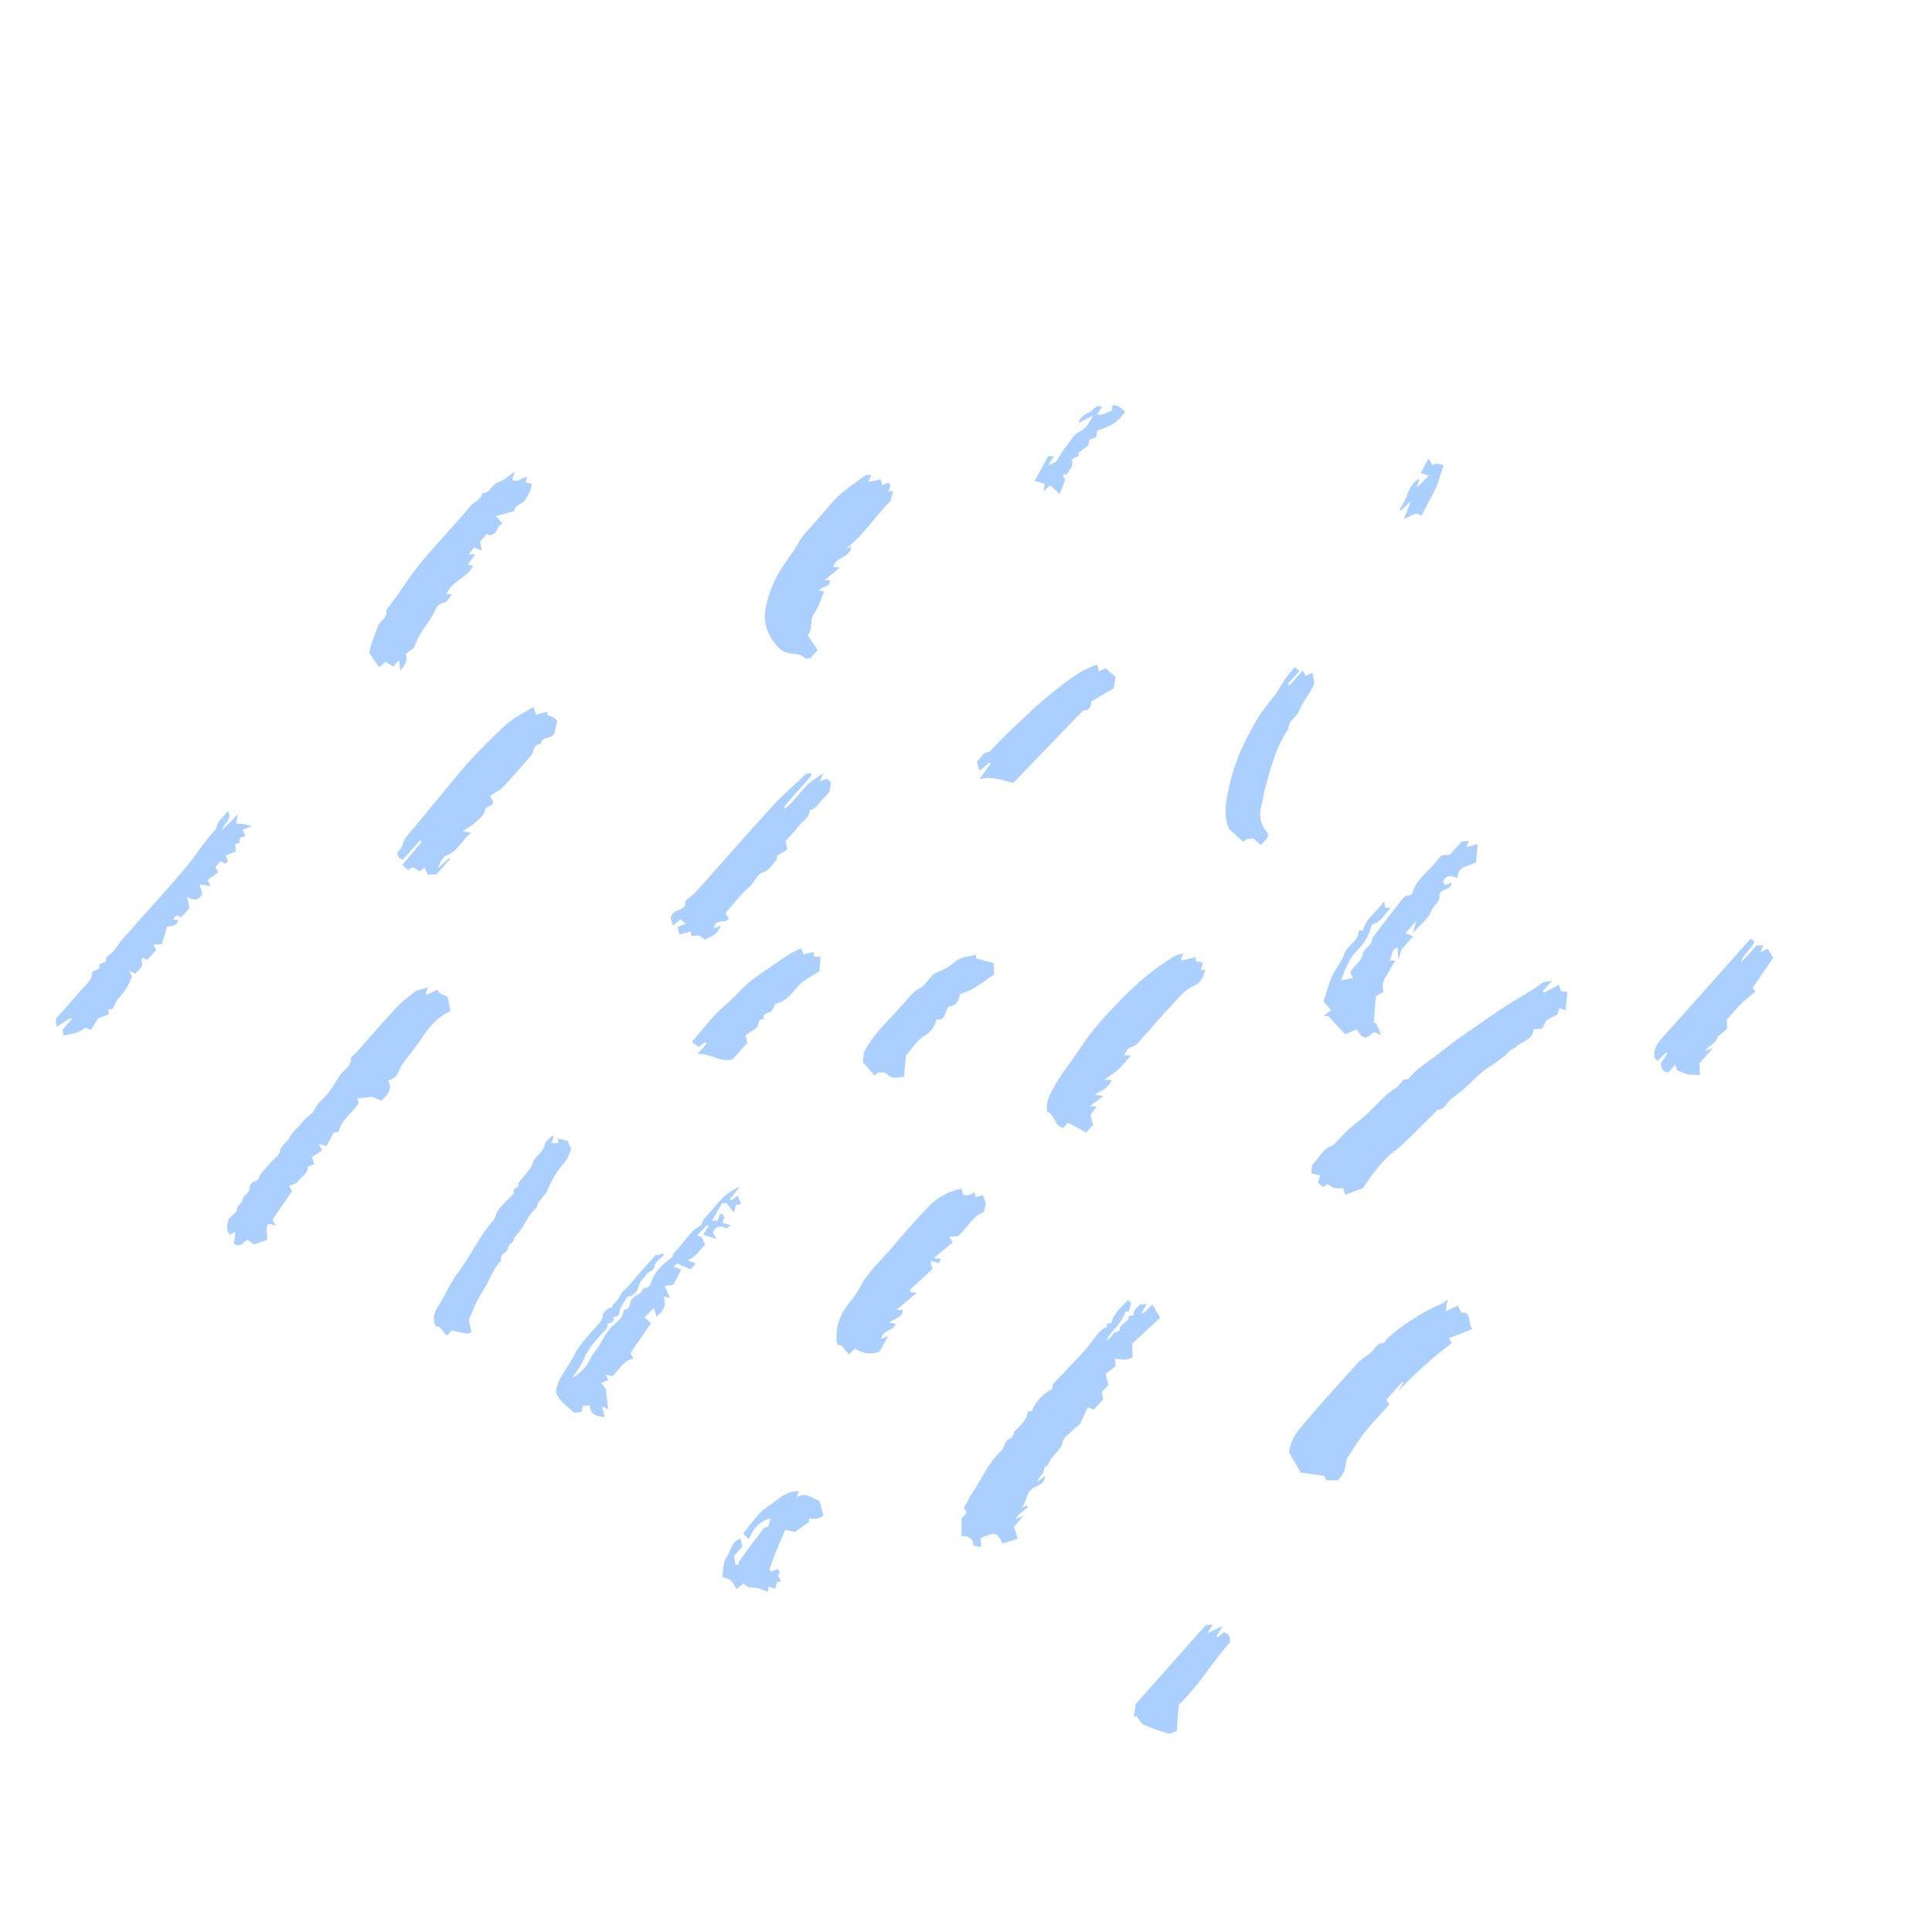 <svg width="206" height="206" viewBox="0 0 206 206" fill="none" xmlns="http://www.w3.org/2000/svg">
<g opacity="0.6">
<path d="M145.314 126.695C144.873 126.863 144.175 127.126 143.433 127.403C143.359 127.149 143.312 126.981 143.228 126.694C142.961 126.693 142.647 126.745 142.359 126.679C142.075 126.608 141.826 126.418 141.564 126.279C141.386 126.382 141.217 126.475 141.059 126.564C140.865 126.392 140.707 126.251 140.539 126.102C140.609 125.873 140.675 125.64 140.758 125.351C140.444 125.27 140.16 125.19 139.825 125.098C139.88 124.752 139.82 124.305 140.008 124.111C140.653 123.438 141.052 122.501 142.012 122.156C142.151 122.106 142.269 121.991 142.371 121.885C143.117 121.09 143.833 120.3 144.733 119.642C145.856 118.82 146.767 117.715 147.795 116.761C148.159 116.423 148.603 116.171 149.002 115.864C149.356 115.588 149.493 115.009 150.106 115.073C150.169 115.081 150.257 114.938 150.323 114.855C151.148 113.864 152.258 113.226 153.263 112.449C154.184 111.739 155.083 111.002 156.046 110.353C158.028 109.017 159.936 107.577 162.013 106.365C162.815 105.896 163.65 105.409 164.408 104.83C164.608 104.676 164.933 104.682 165.522 104.543C165.033 105.093 164.763 105.397 164.497 105.696C164.542 105.744 164.586 105.791 164.635 105.843C165.141 105.575 165.646 105.307 166.216 105.002C166.297 105.239 166.377 105.468 166.448 105.672C166.646 105.698 166.843 105.724 167.129 105.766C167.054 106.463 166.991 107.092 166.924 107.726C166.733 107.658 166.549 107.59 166.268 107.489C166.194 107.723 166.124 107.944 166.05 108.178C165.876 108.268 165.661 108.376 165.447 108.485C165.232 108.594 165.013 108.707 164.892 108.772C164.713 109.125 164.56 109.43 164.43 109.693C164.064 109.714 163.798 109.73 163.532 109.746C163.444 110.936 162.217 110.996 161.606 111.675C161.485 111.811 161.218 111.819 161.093 111.96C160.329 112.793 159.374 113.355 158.456 113.989C157.615 114.573 156.927 115.365 156.154 116.049C155.698 116.447 155.211 116.81 154.728 117.176C154.245 117.543 154.095 118.324 153.303 118.329C153.232 118.329 153.157 118.467 153.082 118.542C151.896 119.718 150.723 120.905 149.515 122.062C149.041 122.515 148.466 122.871 147.992 123.324C147.495 123.804 147.038 124.336 146.603 124.879C146.195 125.383 145.844 125.938 145.314 126.695Z" fill="#73B1FF"/>
<path d="M108.507 164.079C107.836 164.285 107.356 164.435 106.898 164.579C106.222 163.317 106.222 163.317 104.569 163.999C104.585 164.266 104.6 164.532 104.625 164.947C104.389 164.911 104.145 164.876 103.808 164.82C103.788 164.125 103.323 163.735 102.517 163.792C102.517 163.162 102.519 162.636 102.516 161.948C102.621 161.821 102.846 161.54 103.079 161.243C102.97 161.091 102.879 160.971 102.784 160.847C102.808 160.758 102.805 160.637 102.86 160.576C103.177 160.227 103.278 159.742 103.521 159.406C104.622 157.856 105.301 156.017 106.754 154.701C107.107 154.383 107.179 153.566 107.524 153.47C108.115 153.302 107.971 152.78 108.277 152.516C108.673 152.167 109.032 151.754 109.34 151.318C109.502 151.092 109.52 150.761 109.6 150.502C109.82 150.476 109.974 150.463 110.007 150.461C110.454 149.417 111.107 148.69 112.201 148.07C112.211 148.023 112.171 147.705 112.308 147.55C113.339 146.426 114.43 145.347 115.456 144.218C116.09 143.513 116.631 142.718 117.243 141.993C117.423 141.782 117.716 141.665 118.021 141.455C118.019 141.422 118.018 141.271 118.017 141.121C118.179 141.099 118.332 141.086 118.51 141.063C118.738 139.973 119.59 139.368 120.276 138.622C120.444 138.771 120.523 138.841 120.607 138.915C120.532 139.203 120.457 139.492 120.372 139.818C120.285 139.827 120.136 139.844 119.975 139.866C119.662 141.132 118.479 141.807 117.952 142.969C118.189 142.746 118.533 142.563 118.642 142.29C118.793 141.897 119.444 142.167 119.433 141.559C119.428 141.334 119.877 141.103 120.276 140.733C120.273 140.754 120.318 140.518 120.36 140.311C120.6 140.288 120.753 140.267 120.907 140.253C120.755 139.662 121.276 139.439 121.543 139.085C121.767 139.072 121.983 139.059 122.283 139.041C122.089 139.365 121.922 139.651 121.752 139.94C121.796 139.979 121.844 140.014 121.884 140.049C122.171 139.769 122.459 139.49 122.866 139.094C123.157 139.573 123.407 139.984 123.712 140.5C122.672 141.458 121.62 142.43 120.718 143.26C120.744 143.905 120.756 144.325 120.77 144.7C120.141 145.134 119.512 144.946 118.894 144.861C118.918 145.198 118.934 145.464 118.95 145.667C118.548 145.987 118.173 146.285 117.875 146.524C118.015 146.987 118.11 147.323 118.2 147.639C117.949 147.921 117.738 148.159 117.496 148.432C117.53 148.667 117.571 148.932 117.609 149.218C117.288 149.579 116.979 149.927 116.635 150.314C116.498 150.256 116.319 150.183 115.99 150.048C115.704 150.653 115.419 151.266 115.153 151.833C114.815 152.124 114.469 152.399 114.157 152.705C113.854 153.003 113.397 153.314 113.342 153.667C113.265 154.198 112.954 154.496 112.666 154.855C112.379 155.222 111.941 155.565 111.857 155.979C111.78 156.367 111.262 156.294 111.297 156.813C111.32 157.133 110.745 157.497 110.604 158.001C110.868 157.802 111.131 157.603 111.454 157.354C111.374 158.386 110.418 158.371 109.92 158.851C109.356 159.398 109.451 160.214 108.924 160.763C109.127 160.675 109.335 160.592 109.523 160.514C109.532 160.601 109.586 160.736 109.546 160.772C109.36 160.937 109.143 161.075 108.948 161.233C108.701 161.431 108.458 161.633 108.315 161.963C108.527 161.875 108.739 161.787 109.158 161.608C108.708 162.115 108.399 162.462 108.118 162.779C108.264 163.217 108.37 163.595 108.507 164.079Z" fill="#73B1FF"/>
<path d="M44.341 105.647C44.677 105.552 45.116 105.43 45.645 105.277C45.528 105.551 45.455 105.731 45.371 105.932C45.436 105.966 45.528 106.048 45.569 106.029C45.931 105.87 46.283 105.686 46.64 105.515C46.788 106.19 47.7 105.944 47.795 106.564C47.87 106.977 47.944 107.381 48.024 107.823C46.535 108.47 45.628 109.696 44.839 110.886C44.23 111.802 43.519 112.612 42.887 113.492C42.567 113.933 42.534 114.573 42.028 114.912C41.832 115.044 41.607 115.128 41.397 115.241C41.871 116.127 41.364 116.716 40.663 117.362C40.304 117.216 39.941 117.067 39.676 116.958C39.141 117.01 38.672 117.059 38.087 117.114C38.132 117.233 38.24 117.51 38.26 117.567C37.548 118.786 36.38 119.347 36.136 120.651C35.971 120.686 35.778 120.726 35.568 120.776C35.328 121.233 35.069 121.719 34.814 122.202C34.504 122.116 34.279 122.05 33.991 121.967C34.117 122.206 34.215 122.379 34.37 122.666C34.012 122.892 33.642 123.122 33.228 123.385C33.31 123.576 33.398 123.796 33.525 124.097C33.301 124.19 33.081 124.278 32.844 124.375C32.829 125.236 31.96 125.567 31.647 126.132C31.317 126.264 31.097 126.352 30.836 126.451C30.976 126.71 31.07 126.879 31.14 127.013C30.43 128.043 29.735 129.057 29.047 130.053C29.164 130.267 29.258 130.445 29.389 130.687C29.101 130.604 28.884 130.546 28.647 130.477C28.168 130.989 28.642 131.599 28.442 132.225C28.025 132.366 27.55 132.528 27.068 132.69C26.832 132.52 26.627 132.37 26.405 132.204C25.94 132.39 25.606 133.156 24.942 132.582C24.994 132.195 25.046 131.8 25.113 131.317C24.867 131.46 24.702 131.558 24.528 131.656C24.046 131.188 24.196 130.628 24.367 129.992C24.652 129.671 25.256 129.293 25.297 128.865C25.343 128.379 25.838 128.353 25.865 127.88C25.893 127.441 26.648 127.229 26.618 126.58C26.61 126.384 26.89 126.034 27.084 125.993C27.628 125.886 27.611 125.391 27.864 125.088C28.207 124.675 28.571 124.282 28.923 123.886C29.244 123.525 29.771 123.198 29.835 122.797C29.954 122.06 30.642 121.836 30.91 121.232C31.179 120.628 31.851 120.217 32.234 119.643C32.61 119.079 33.294 118.875 33.608 118.193C33.908 117.546 34.59 117.08 35.047 116.485C35.476 115.922 35.844 115.303 36.217 114.697C36.586 114.087 37.416 113.808 37.412 112.908C37.411 112.67 37.805 112.43 38.02 112.187C39.44 110.589 40.833 108.967 42.292 107.404C42.867 106.756 43.602 106.266 44.341 105.647Z" fill="#73B1FF"/>
<path d="M154.367 138.54C154.261 139.139 154.198 139.485 154.135 139.822C154.525 139.64 154.947 139.44 155.434 139.211C155.571 139.491 155.661 139.665 155.794 139.941C156.961 139.851 156.463 141.086 157 141.705C156.16 142.03 155.352 142.345 154.508 142.674C154.56 142.767 154.653 142.928 154.811 143.211C152.756 144.71 150.891 146.464 149.095 148.318C149.261 148.033 149.428 147.748 149.599 147.467C149.564 147.435 149.52 147.404 149.485 147.373C148.937 147.99 148.39 148.606 147.838 149.227C147.928 149.393 148.021 149.563 148.124 149.757C147.972 149.928 147.835 150.083 147.694 150.241C146.947 151.082 146.161 151.888 145.471 152.772C144.839 153.581 144.316 154.471 143.618 155.514C143.434 156.138 143.522 157.121 142.573 157.862C142.314 157.852 141.9 157.839 141.39 157.819C141.355 157.734 141.286 157.546 141.208 157.359C140.371 157.246 139.496 157.122 138.701 157.015C138.284 156.314 137.918 155.689 137.454 154.907C137.471 153.93 138.064 152.944 138.761 152.114C140.721 149.783 142.769 147.529 144.821 145.272C145.186 144.871 145.695 144.599 146.134 144.255C146.572 143.912 146.733 143.244 147.448 143.21C147.602 143.205 147.74 142.925 147.885 142.771C149.056 141.55 151.902 139.729 153.785 138.983C153.915 138.926 154.02 138.807 154.367 138.54Z" fill="#73B1FF"/>
<path d="M92.896 50.643C92.797 50.878 92.72 51.062 92.59 51.387C93.063 51.288 93.455 51.21 93.912 51.112C93.97 51.305 94.019 51.498 94.082 51.72C94.269 51.642 94.481 51.554 94.693 51.466C94.781 51.545 94.856 51.611 94.957 51.701C94.894 51.913 94.825 52.143 94.759 52.376C94.926 52.374 95.072 52.378 95.222 52.378C95.145 52.687 95.07 52.975 94.965 53.386C93.358 54.983 92.088 57.077 90.136 58.557C90.348 58.47 90.56 58.382 90.775 58.29C90.644 59.458 89.204 59.376 88.865 60.335C88.88 60.38 88.884 60.446 88.914 60.457C88.961 60.475 89.022 60.451 89.073 60.456C89.16 60.463 89.249 60.479 89.552 60.528C88.955 61.014 88.474 61.405 87.925 61.855C88.196 61.859 88.343 61.863 88.488 61.859C88.572 62.642 87.646 62.434 87.304 62.997C87.543 63.02 87.669 63.03 87.887 63.05C87.538 63.843 87.318 64.703 86.828 65.378C86.273 66.145 86.727 67.115 86.124 67.723C86.5 68.284 86.83 68.782 87.183 69.316C86.921 69.611 86.686 69.875 86.424 70.17C86.258 70.18 85.939 70.291 85.841 70.188C85.108 69.435 83.963 69.962 83.175 69.199C81.83 67.902 81.247 66.376 81.719 64.417C82.047 63.054 82.572 61.78 83.348 60.578C83.795 59.889 84.273 59.226 84.729 58.544C85.185 57.862 85.555 57.127 86.132 56.53C86.691 55.954 87.204 55.331 87.736 54.732C88.303 54.094 88.82 53.387 89.454 52.824C90.323 52.059 91.28 51.398 92.22 50.72C92.364 50.612 92.63 50.667 92.896 50.643Z" fill="#73B1FF"/>
<path d="M116.545 119.941C116.267 120.254 116.029 120.523 115.818 120.761C115.154 120.399 114.533 120.069 113.865 119.704C113.709 119.88 113.541 120.07 113.372 120.259C112.352 120.069 112.494 118.818 111.692 118.577C111.446 117.595 111.885 116.851 112.286 116.072C113.103 114.514 114.254 113.181 115.198 111.728C116.395 109.884 117.853 108.304 119.343 106.768C121.139 104.914 123.107 103.195 125.36 101.873C125.57 101.752 125.854 101.752 126.183 101.674C126.08 101.913 126.003 102.089 125.918 102.282C125.979 102.32 126.055 102.403 126.104 102.392C126.549 102.29 126.992 102.172 127.469 102.052C127.496 102.226 127.517 102.362 127.541 102.494C127.765 102.543 128.006 102.592 128.264 102.647C128.173 102.953 128.104 103.183 128.034 103.412C128.205 103.414 128.347 103.414 128.505 103.413C128.269 104.141 128.147 104.765 127.236 105.153C126.341 105.531 125.639 106.437 124.932 107.179C123.9 108.263 122.942 109.421 121.931 110.524C121.519 110.969 121.228 111.546 120.515 111.692C120.256 111.745 120.078 112.202 119.827 112.53C120.106 112.534 120.248 112.534 120.582 112.539C120.078 113.107 119.695 113.61 119.236 114.037C118.853 114.398 118.385 114.668 117.765 115.118C118.187 115.13 118.325 115.134 118.53 115.143C118.276 115.934 117.6 116.27 116.694 116.695C117.142 116.777 117.298 116.806 117.648 116.872C117.132 117.258 116.725 117.557 116.185 117.952C116.523 117.961 116.67 117.965 116.941 117.97C116.706 118.297 116.501 118.572 116.258 118.907C116.357 119.231 116.458 119.605 116.545 119.941Z" fill="#73B1FF"/>
<path d="M102.122 131.81C101.822 131.828 101.615 131.84 101.224 131.863C101.39 132.137 101.557 132.411 101.585 132.459C100.79 133.124 100.261 133.56 99.545 134.161C99.96 134.191 100.094 134.2 100.325 134.215C100.251 134.387 100.185 134.532 100.114 134.682C99.835 134.607 99.601 134.542 99.215 134.435C99.291 134.794 99.348 135.049 99.41 135.325C98.627 136.047 97.804 136.805 97.041 137.514C97.103 137.71 97.103 137.781 97.128 137.788C97.175 137.806 97.236 137.782 97.287 137.787C97.375 137.794 97.463 137.81 97.758 137.851C97.01 138.471 96.378 138.996 95.575 139.662C95.984 139.671 96.122 139.675 96.268 139.679C96.259 140.505 95.418 140.53 94.808 141.013C95.145 141.076 95.306 141.108 95.504 141.142C95.29 141.969 94.048 141.779 93.985 142.747C94.197 142.659 94.404 142.576 94.714 142.449C94.412 142.984 94.151 143.446 93.774 144.119C93.038 144.442 92.11 144.406 91.156 143.803C90.983 143.972 90.802 144.15 90.521 144.421C90.275 144.131 90.037 143.849 89.71 143.463C89.718 143.463 89.521 143.445 89.358 143.434C89.289 143.271 89.226 143.183 89.216 143.088C89.105 141.776 89.362 140.626 90.136 139.471C90.623 138.745 91.261 138.107 91.649 137.341C92.527 135.608 93.98 134.37 95.188 132.93C96.392 131.503 97.631 130.091 98.919 128.738C99.905 127.699 101.128 127.005 102.563 126.728C102.583 126.927 102.601 127.084 102.615 127.255C103.064 127.645 103.465 127.371 103.917 127.127C103.947 127.272 103.967 127.4 104.011 127.643C104.286 127.573 104.582 127.497 104.804 127.442C104.933 127.793 105.013 128.022 105.128 128.345C105.067 128.573 104.982 128.908 104.894 129.239C103.614 129.678 103.163 131.01 102.122 131.81Z" fill="#73B1FF"/>
<path d="M52.897 55.029C53.203 55.395 53.396 55.621 53.598 55.864C52.859 56.003 53.18 56.973 52.205 57.068C52.312 57.116 52.136 57.039 51.905 56.936C51.678 57.191 51.44 57.46 51.197 57.733C51.237 57.981 51.283 58.274 51.355 58.7C50.996 58.554 50.816 58.481 50.551 58.372C50.384 58.578 50.205 58.806 49.969 59.107C50.261 59.107 50.411 59.106 50.678 59.107C50.4 59.482 50.16 59.805 49.933 60.115C49.958 60.193 49.962 60.259 49.987 60.266C50.034 60.284 50.096 60.26 50.146 60.265C50.234 60.272 50.322 60.288 50.44 60.306C49.86 61.633 48.223 61.889 47.607 63.319C47.75 63.336 47.901 63.352 48.191 63.389C47.898 63.719 47.672 64.204 47.379 64.25C46.862 64.335 46.565 64.67 46.43 64.999C45.864 66.355 44.705 67.358 44.269 68.798C44.161 69.159 43.646 69.403 43.27 69.746C43.445 70.303 43.355 70.68 42.699 71.507C42.646 71.106 42.602 70.799 42.545 70.386C42.306 70.654 42.142 70.839 41.938 71.068C41.64 70.89 41.389 70.738 41.112 70.571C40.885 70.755 40.659 70.948 40.424 71.141C40.073 70.641 39.755 70.192 39.386 69.668C39.476 68.732 39.943 67.799 40.276 66.812C40.5 66.16 41.36 65.892 41.175 65.081C41.811 64.205 42.486 63.356 43.075 62.445C45.105 59.317 47.85 56.793 50.187 53.922C50.572 53.444 51.34 53.323 51.417 52.58C52.275 52.617 52.416 51.624 53.158 51.401C53.748 51.224 54.239 50.715 54.889 50.276C54.77 50.667 54.705 50.9 54.622 51.181C55.253 51.481 55.683 50.855 56.226 50.873C56.158 51.064 56.094 51.252 56.026 51.435C56.254 51.488 56.478 51.538 56.715 51.59C56.614 52.272 56.339 52.768 56.007 53.293C55.687 53.804 54.867 53.769 54.848 54.5C54.264 54.652 53.69 54.811 52.897 55.029Z" fill="#73B1FF"/>
<path d="M56.894 75.371C57.023 75.802 57.081 75.994 57.139 76.195C57.587 76.081 57.965 75.983 58.351 75.885C58.371 76.022 58.386 76.121 58.417 76.29C58.591 76.343 58.806 76.384 59.004 76.481C59.141 76.548 59.241 76.684 59.43 76.852C59.314 77.355 59.187 77.888 59.114 78.193C58.675 78.891 57.75 78.487 57.678 79.313C56.849 79.333 56.968 80.147 56.617 80.56C55.651 81.702 54.662 82.833 53.633 83.912C53.26 84.305 52.732 84.545 52.247 84.87C52.387 85.121 52.484 85.294 52.582 85.459C52.64 86.086 51.765 85.821 51.678 86.468C51.617 86.91 51.095 87.329 50.711 87.681C50.359 88.007 49.914 88.233 49.34 88.614C49.724 88.695 49.881 88.732 50.244 88.81C49.228 89.538 48.876 90.714 47.681 91.173C47.204 91.356 46.903 91.987 46.688 92.584C47.08 92.223 47.476 91.865 47.868 91.504C47.907 91.54 47.939 91.575 47.978 91.61C47.536 92.108 47.098 92.601 46.527 93.244C46.327 93.248 45.927 93.255 45.61 93.257C45.486 92.997 45.378 92.791 45.25 92.527C45.038 92.686 44.919 92.776 44.739 92.908C44.522 92.771 44.267 92.615 44.024 92.462C43.838 92.565 43.668 92.659 43.495 92.756C43.314 92.596 43.156 92.455 42.896 92.225C43.569 91.413 44.263 90.588 44.956 89.754C44.899 89.703 44.846 89.656 44.789 89.605C44.167 90.305 43.545 91.005 42.978 91.644C42.264 91.553 42.353 90.876 42.452 90.791C42.986 90.367 42.949 89.673 43.35 89.194C45.248 86.933 47.11 84.641 48.999 82.372C49.513 81.758 50.04 81.147 50.599 80.579C51.767 79.388 52.912 78.16 54.175 77.076C54.953 76.412 55.924 75.967 56.894 75.371Z" fill="#73B1FF"/>
<path d="M17.812 98.802C17.593 99.537 17.426 100.097 17.259 100.666C16.993 100.682 16.727 100.698 16.353 100.72C16.456 100.906 16.54 101.051 16.662 101.277C16.364 101.612 16.032 101.986 15.696 102.365C15.545 102.286 15.412 102.223 15.18 102.103C15.047 102.395 15.181 102.687 15.151 103.023C14.947 103.252 14.709 103.521 14.451 103.811C14.288 103.746 14.104 103.669 13.767 103.535C13.899 103.786 13.974 103.931 14.067 104.101C13.791 104.935 13.333 105.709 12.677 106.394C12.374 106.709 12.23 107.172 12.012 107.577C11.876 107.589 11.726 107.606 11.581 107.619C11.578 107.782 11.579 107.94 11.584 108.157C11.176 108.315 10.76 108.473 10.442 108.6C10.184 109.024 9.955 109.397 9.693 109.834C9.475 109.734 9.299 109.657 9.089 109.557C8.446 110.191 7.578 110.247 6.737 110.422C6.726 110.231 6.716 110.073 6.697 109.748C6.955 109.458 7.296 109.075 7.632 108.696C7.592 108.652 7.556 108.605 7.511 108.557C7.048 108.847 6.586 109.138 6.019 109.492C5.983 109.107 5.963 108.908 5.939 108.634C6.826 107.634 7.763 106.615 8.655 105.557C9.115 105.012 9.766 104.59 9.834 103.768C9.871 103.336 10.664 103.543 10.601 103.047C10.53 102.479 11.359 102.885 11.305 102.262C11.286 102.009 11.845 101.726 12.098 101.423C12.433 101.019 12.689 100.553 13.033 100.166C15.335 97.555 17.699 95 19.936 92.339C21.008 91.062 21.842 89.59 23.04 88.401C23.135 87.548 23.819 87.124 24.299 86.486C24.825 87.331 23.929 87.639 23.677 88.525C24.35 87.847 24.78 87.417 25.398 86.792C25.294 87.237 25.241 87.465 25.165 87.799C25.45 87.824 25.701 87.826 25.941 87.866C26.164 87.898 26.381 87.973 26.859 88.091C26.39 88.273 26.183 88.356 25.86 88.48C25.975 88.723 26.079 88.925 26.183 89.144C26.008 89.201 25.832 89.266 25.582 89.343C25.563 89.507 25.537 89.704 25.512 89.918C25.392 89.93 25.242 89.947 25.093 89.964C25.109 90.23 25.125 90.496 25.143 90.796C24.796 90.929 24.445 91.066 24.058 91.219C24.131 91.385 24.214 91.593 24.297 91.801C24.223 91.893 24.157 91.976 24.064 92.09C23.897 92.021 23.718 91.948 23.487 91.853C23.33 92.029 23.166 92.214 22.963 92.443C23.028 92.556 23.126 92.73 23.289 93.016C22.912 93.281 22.524 93.558 22.131 93.832C22.221 94.014 22.315 94.192 22.453 94.472C22.015 94.406 21.645 94.353 21.287 94.303C21.383 94.656 21.493 95.029 21.578 95.333C21.142 96.072 20.617 96.007 19.944 95.63C20.04 96.054 20.108 96.367 20.21 96.82C20.003 97.053 19.694 97.401 19.334 97.806C19.232 97.762 19.052 97.69 18.829 97.594C18.716 97.722 18.595 97.859 18.419 98.057C18.665 98.063 18.807 98.063 18.953 98.067C19.049 98.482 18.703 98.695 17.812 98.802Z" fill="#73B1FF"/>
<path d="M146.755 109.135C146.906 109.497 147.056 109.851 147.27 110.364C146.953 110.233 146.816 110.174 146.543 110.057C146.199 110.169 145.866 110.818 145.321 110.563C145.047 110.437 144.887 110.059 144.639 109.752C144.354 109.878 143.952 110.056 143.432 110.287C142.874 109.682 142.286 109.049 141.604 108.318C141.638 108.316 141.479 108.317 141.125 108.317C141.44 108.069 141.639 107.915 141.918 107.699C141.73 107.484 141.48 107.207 141.114 106.795C141.379 105.999 141.63 105.088 141.979 104.216C142.339 103.331 143.057 102.567 143.344 101.703C143.673 100.711 144.909 100.383 144.867 99.243C145.012 99.23 145.169 99.213 145.323 99.199C145.637 97.95 146.736 97.288 147.596 96.09C147.64 96.484 147.661 96.637 147.679 96.786C147.829 96.785 147.979 96.785 148.309 96.786C147.603 97.483 147.263 98.354 146.283 98.579C146.021 99.575 145.586 100.473 144.829 101.21C143.937 102.072 143.474 103.189 142.994 104.527C143.522 104.421 143.885 104.349 144.28 104.267C144.174 104.086 144.08 103.916 143.982 103.742C144.023 103.652 144.05 103.551 144.099 103.468C144.477 102.866 145.148 102.518 145.308 101.682C145.422 101.083 146.348 100.803 146.322 99.999C146.319 99.958 146.392 99.92 146.423 99.876C147.345 98.679 148.249 97.466 149.197 96.291C149.477 95.949 149.68 95.437 150.288 95.48C150.392 95.486 150.568 95.288 150.607 95.156C151.082 93.61 152.503 92.8 153.38 91.563C153.473 91.432 153.592 91.325 153.705 91.197C153.967 91.186 154.233 91.17 154.578 91.154C154.997 90.683 155.45 90.172 155.834 89.74C156.153 89.701 156.36 89.68 156.625 89.647C156.534 89.874 156.457 90.058 156.34 90.332C156.73 90.221 157.071 90.13 157.568 89.996C157.497 90.714 157.431 91.348 157.37 91.939C156.589 92.411 155.411 92.319 155.408 93.608C154.808 93.406 154.197 93.171 153.849 94.05C153.93 94.146 154.024 94.261 154.119 94.377C154.347 94.28 154.558 94.192 154.798 94.09C154.761 94.23 154.742 94.331 154.701 94.421C154.468 94.986 153.449 94.688 153.476 95.633C153.49 96.22 152.814 96.582 152.579 97.192C152.283 97.969 151.467 98.551 150.63 99.494C150.815 98.878 150.881 98.653 151.012 98.203C150.535 98.74 150.199 99.119 149.855 99.506C150.107 99.604 150.35 99.694 150.691 99.824C150.167 100.414 149.714 100.925 149.409 101.268C149.294 101.717 149.232 101.946 149.134 102.34C149.048 102.011 149.009 101.133 149.035 101.023C148.277 101.177 148.518 101.926 148.166 102.401C148.354 102.411 148.488 102.42 148.765 102.437C148.401 103.059 148.073 103.65 147.715 104.222C147.425 104.681 147.34 105.141 147.525 105.739C147.272 105.9 147.007 106.066 146.689 106.264C146.623 107.19 146.561 108.112 146.494 109.029C146.592 109.069 146.674 109.102 146.755 109.135Z" fill="#73B1FF"/>
<path d="M70.112 133.85C70.3 133.772 70.491 133.698 70.679 133.621C70.711 133.681 70.74 133.746 70.778 133.811C70.429 134.203 69.854 134.558 69.792 134.991C69.703 135.597 69.16 135.517 68.955 135.863C68.697 136.295 68.232 136.536 68.109 137.144C67.992 137.701 67.502 138.227 66.884 138.284C66.622 138.721 66.373 139.099 66.163 139.495C65.971 139.853 66.148 140.514 65.393 140.379C65.578 140.961 65.145 141.041 64.759 141.155C64.878 141.749 64.328 141.961 64.061 142.323C63.81 142.667 63.468 142.946 63.222 143.295C62.876 143.791 62.493 144.293 62.283 144.848C61.988 145.633 61.453 146.245 60.992 146.923C61.829 146.469 62.522 145.768 62.872 144.992C63.119 144.44 63.492 144.055 63.803 143.598C64.263 142.92 64.556 142.156 65.153 141.537C65.676 140.992 66.473 140.582 66.494 139.663C66.945 139.599 67.14 139.441 67.187 138.892C67.216 138.54 67.755 138.128 68.153 137.946C68.482 137.797 68.413 137.272 68.917 137.325C69.068 137.341 69.36 136.986 69.43 136.757C69.791 135.534 70.702 134.791 71.647 134.055C71.799 133.938 71.789 133.63 71.931 133.496C72.892 132.601 73.468 131.34 74.68 130.684C74.874 130.581 74.892 130.179 75.059 129.973C75.499 129.434 76.008 128.949 76.431 128.403C77.039 127.612 77.792 127.021 78.908 126.5C78.458 127.069 78.139 127.463 77.821 127.866C77.849 127.914 77.873 127.959 77.901 128.007C78.026 127.937 78.155 127.871 78.271 127.785C78.391 127.694 78.497 127.584 78.64 127.458C78.777 127.801 78.899 128.098 79.021 128.395C78.847 128.414 78.689 128.432 78.466 128.462C78.412 128.682 78.359 128.91 78.269 129.287C77.971 128.921 77.742 128.63 77.449 128.267C77.399 128.27 77.183 128.283 77 128.294C76.636 128.916 76.284 129.525 75.909 130.161C76.134 130.156 76.33 130.148 76.513 130.146C76.606 129.89 76.696 129.639 76.778 129.413C77.668 129.581 76.984 130.076 77.066 130.401C77.338 130.477 77.558 130.539 77.936 130.646C77.695 130.802 77.47 131.019 77.405 130.977C76.773 130.589 76.332 130.757 76.007 131.382C76.1 131.559 76.19 131.734 76.38 132.114C75.831 131.934 75.439 131.807 74.959 131.648C75.219 131.249 75.383 131.001 75.548 130.754C75.504 130.706 75.455 130.663 75.41 130.616C75.072 130.953 74.741 131.29 74.324 131.707C74.495 131.78 74.598 131.824 74.825 131.923C74.906 132.098 75.04 132.382 75.197 132.719C74.615 133.233 74.27 134.029 73.277 134.384C73.66 134.52 73.904 134.61 74.202 134.717C74.026 134.916 73.862 135.101 73.647 135.343C73.193 135.153 72.688 134.941 72.158 134.722C72.08 134.81 71.982 134.92 71.841 135.078C72.139 135.178 72.386 135.263 72.646 135.352C72.358 135.907 72.107 136.385 71.792 136.988C71.568 137.018 71.225 137.067 70.882 137.117C71.061 137.544 71.24 137.955 71.434 138.411C71.188 138.342 70.972 138.284 70.747 138.218C71.102 139.148 70.771 139.823 69.999 140.381C69.903 140.091 69.835 139.866 69.708 139.477C69.326 139.862 69.046 140.142 68.719 140.466C68.957 140.677 69.142 140.841 69.419 141.088C68.674 142.175 67.952 143.219 67.222 144.28C67.306 144.425 67.404 144.599 67.549 144.853C66.428 145.086 66.011 146.087 65.279 146.752C65.067 146.69 64.851 146.631 64.566 146.552C64.698 146.795 64.787 146.969 64.885 147.142C64.669 147.226 64.457 147.314 64.111 147.455C64.345 147.75 64.525 147.973 64.593 148.057C64.686 148.856 64.763 149.515 64.843 150.232C64.591 150.134 64.403 150.062 64.194 149.979C64.287 150.353 64.383 150.714 64.473 151.093C63.642 151.008 62.903 150.864 62.885 149.856C62.577 149.866 62.373 149.874 62.144 149.883C62.109 150.065 62.069 150.242 62.012 150.538C61.805 150.567 61.557 150.598 61.222 150.647C60.55 149.94 59.562 149.465 59.273 148.381C59.473 146.913 60.535 145.886 61.14 144.628C61.794 143.271 62.878 142.281 63.817 141.161C64.051 140.88 64.275 140.646 64.273 140.204C64.272 139.966 64.63 139.67 64.887 139.504C65.059 139.39 65.432 139.547 65.306 139.112C65.96 138.74 66.088 137.948 66.635 137.465C67.269 136.902 67.786 136.203 68.357 135.56C68.889 134.962 69.425 134.358 69.957 133.759C70.013 133.785 70.064 133.816 70.112 133.85Z" fill="#73B1FF"/>
<path d="M73.123 98.513C72.811 98.235 72.701 98.138 72.573 98.024C72.323 98.235 72.092 98.424 71.762 98.698C71.639 98.321 71.548 98.043 71.522 97.957C71.575 96.744 73.406 97.228 73.038 96.082C73.546 95.651 73.967 95.363 74.292 94.998C77.003 91.971 79.666 88.901 82.408 85.902C83.497 84.711 84.741 83.665 85.993 82.477C86.068 82.473 86.276 82.46 86.484 82.448C86.493 82.535 86.538 82.662 86.503 82.71C85.66 83.678 84.803 84.634 83.955 85.597C83.79 85.782 83.644 85.991 83.559 86.247C84.148 85.966 84.496 85.44 84.912 84.99C85.351 84.522 85.728 83.99 86.204 83.562C86.635 83.173 87.156 82.888 87.786 82.454C87.637 82.826 87.56 83.01 87.426 83.348C87.718 83.205 87.9 83.123 88.119 83.019C88.269 83.143 88.431 83.271 88.606 83.411C88.55 83.74 88.559 84.102 88.422 84.398C88.293 84.677 88.035 84.905 87.798 85.119C87.319 85.561 87.069 86.268 86.317 86.388C86.331 87.196 85.599 87.507 85.201 88.035C84.783 88.585 84.287 89.082 83.755 89.681C83.806 89.916 83.875 90.229 83.945 90.575C83.583 90.797 83.294 90.981 82.827 91.267C82.821 91.309 82.865 91.632 82.723 91.774C82.294 92.204 82.037 92.795 81.349 93.011C80.649 93.232 80.491 94.084 79.922 94.555C78.956 95.359 78.197 96.418 77.372 97.347C77.507 97.594 77.601 97.763 77.718 97.969C77.569 98.066 77.456 98.202 77.323 98.218C76.805 98.269 76.234 98.212 76.134 98.981C76.366 98.88 76.577 98.792 76.85 98.68C76.581 99.551 75.894 99.863 75.15 100.195C74.967 100.056 74.762 99.905 74.557 99.754C74.291 99.77 74.025 99.786 73.717 99.804C73.697 99.668 73.676 99.531 73.638 99.317C73.269 99.422 72.9 99.527 72.44 99.655C72.365 99.367 72.293 99.075 72.227 98.804C72.486 98.734 72.715 98.654 73.123 98.513Z" fill="#73B1FF"/>
<path d="M59.025 121.245C58.957 121.429 58.885 121.617 58.78 121.894C59.063 121.886 59.292 121.885 59.517 121.88C59.504 121.655 59.498 121.547 59.488 121.389C59.861 121.484 60.217 121.571 60.543 121.656C60.661 121.966 60.77 122.243 60.897 122.553C60.712 122.956 60.589 123.485 60.272 123.841C59.439 124.771 58.84 125.799 58.354 126.95C58.087 127.58 57.343 127.982 57.227 128.761C56.232 129.571 55.908 130.875 55.01 131.763C54.793 131.98 54.747 132.458 54.515 132.56C54.072 132.757 54.272 133.25 53.923 133.483C53.65 133.666 53.299 133.937 53.435 134.397C52.508 135.369 52.165 136.695 51.408 137.787C50.762 138.71 50.399 139.829 49.977 140.73C50.095 141.244 50.18 141.627 50.28 142.038C50.05 142.11 49.898 142.211 49.767 142.19C49.232 142.101 48.703 141.969 48.166 141.855C48.029 142.009 47.889 142.168 47.658 142.428C47.398 142.126 47.16 141.844 46.825 141.459C46.841 141.458 46.641 141.453 46.503 141.449C45.929 140.498 46.457 139.7 46.842 139.088C47.513 138.014 47.977 136.835 48.758 135.796C49.609 134.669 50.31 133.41 51.073 132.205C51.515 131.503 51.967 130.817 52.524 130.225C52.834 129.893 52.847 129.48 53.048 129.146C53.296 128.744 53.673 128.417 53.989 128.052C54.27 127.735 54.838 127.317 54.775 127.104C54.596 126.543 55.469 126.704 55.253 126.221C55.219 126.152 55.414 125.978 55.51 125.851C55.966 125.231 56.564 124.762 56.825 123.954C57.051 123.265 57.917 122.892 58.083 122.031C58.15 121.681 58.601 121.404 58.874 121.096C58.919 121.152 58.972 121.199 59.025 121.245Z" fill="#73B1FF"/>
<path d="M135.179 89.292C134.964 89.534 134.726 89.803 134.448 90.116C134.175 89.873 133.906 89.635 133.66 89.416C133.386 89.44 133.168 89.428 132.967 89.486C132.832 89.523 132.718 89.651 132.566 89.76C132.091 89.338 131.62 88.919 131.073 88.434C130.483 87.201 130.648 85.836 130.922 84.472C131.277 82.716 131.826 80.998 132.586 79.405C133.147 78.241 133.766 77.066 134.514 75.966C135.132 75.057 135.907 74.273 136.44 73.344C136.909 72.524 137.412 71.797 138.082 71.124C138.249 71.272 138.359 71.37 138.553 71.542C138.13 72.018 137.72 72.48 137.313 72.938C137.37 72.989 137.424 73.044 137.481 73.095C137.946 72.571 138.408 72.051 138.889 71.51C139.157 71.882 139.157 71.882 139.172 72.06C139.4 71.963 139.623 71.871 139.965 71.725C140.041 72.234 140.106 72.685 140.14 72.921C139.612 74.074 138.858 74.853 138.48 75.872C138.232 76.542 137.34 76.837 137.386 77.689C136.061 79.616 135.509 81.843 134.885 84.045C134.723 84.618 134.679 85.225 134.522 85.802C134.216 86.909 134.35 87.902 135.149 88.777C135.221 88.864 135.167 89.085 135.179 89.292Z" fill="#73B1FF"/>
<path d="M186.645 100.09C186.832 100.225 186.915 100.283 187.093 100.41C186.722 101.191 185.922 101.693 185.64 102.57C185.92 102.29 186.208 102.01 186.479 101.723C186.765 101.418 187.038 101.093 187.288 100.811C187.559 100.8 187.759 100.796 188.004 100.786C187.917 100.999 187.844 101.187 187.71 101.517C187.998 101.378 188.184 101.292 188.485 101.149C188.675 101.468 188.873 101.794 189.077 102.132C188.308 103.246 187.614 104.259 186.876 105.329C186.917 105.381 187.007 105.5 187.175 105.728C186.674 106.15 186.119 106.563 185.639 107.042C185.107 107.57 184.636 108.152 184.128 108.725C184.142 109.029 184.152 109.345 184.158 109.657C183.813 110.099 183.256 110.274 183 110.882C182.824 111.293 182.165 111.503 181.839 112.048C182.043 111.969 182.255 111.89 182.663 111.732C182.072 112.397 181.619 112.908 181.216 113.361C181.226 113.811 181.234 114.165 181.249 114.627C180.714 114.609 180.3 114.588 179.94 114.576C179.552 114.419 179.18 114.27 178.808 114.121C178.756 113.949 178.704 113.777 178.626 113.519C178.337 113.845 178.102 114.109 177.887 114.351C177.195 114.28 177.105 113.83 177.104 113.317C177.331 112.999 177.558 112.673 177.789 112.35C177.745 112.311 177.697 112.268 177.653 112.229C177.365 112.509 177.073 112.785 176.745 113.101C176.613 112.983 176.42 112.899 176.409 112.787C176.323 112.033 176.565 111.405 177.086 110.828C180.26 107.298 183.415 103.728 186.645 100.09Z" fill="#73B1FF"/>
<path d="M93.236 114.686C92.819 114.198 92.491 113.813 92.016 113.249C92.023 113.169 92.048 112.813 92.097 112.234C93.183 110.071 95.238 108.36 96.908 106.338C97.266 105.908 97.658 105.555 98.201 105.281C98.732 105.012 99.023 104.302 99.517 103.906C99.927 103.577 100.504 103.459 100.972 103.181C101.443 102.899 101.834 102.45 102.325 102.233C102.862 102.001 103.477 101.948 104.074 101.816C104.087 102.033 104.093 102.141 104.096 102.199C104.72 102.366 105.33 102.53 105.949 102.694C105.966 103.048 105.983 103.418 106.004 103.909C104.886 104.609 103.86 105.596 102.413 105.957C102.199 106.5 102.133 107.213 101.242 107.312C101.068 107.33 100.902 107.782 100.81 108.055C100.662 108.514 100.429 108.795 99.876 108.69C99.637 109.447 99.316 110.012 98.554 110.454C97.771 110.909 97.254 111.82 96.601 112.555C96.534 113.252 96.457 114.003 96.384 114.804C95.695 114.87 95.106 115.126 94.56 114.516C94.404 114.338 94 114.349 93.703 114.337C93.582 114.34 93.459 114.515 93.236 114.686Z" fill="#73B1FF"/>
<path d="M116.985 70.861C117.036 71.079 117.085 71.272 117.166 71.597C117.458 71.454 117.665 71.355 117.892 71.241C118.231 71.542 118.579 71.851 118.953 72.183C118.885 72.58 118.817 72.976 118.746 73.393C118.012 73.82 117.262 74.265 116.395 74.772C116.279 75.054 116.388 75.702 115.622 75.731C115.46 75.736 115.289 75.955 115.152 76.101C112.809 78.526 110.471 80.955 108.05 83.468C107.044 83.306 105.998 82.693 104.424 83.091C105.001 82.28 105.309 81.845 105.617 81.409C105.581 81.37 105.546 81.33 105.51 81.291C105.192 81.56 104.866 81.829 104.449 82.184C104.332 81.82 104.248 81.541 104.136 81.189C104.632 80.905 104.719 80.186 105.448 80.172C105.56 80.17 105.678 79.975 105.784 79.865C106.68 78.927 107.589 78.01 108.542 77.123C109.566 76.174 110.574 75.171 111.653 74.302C113.302 72.978 114.931 71.542 116.985 70.861Z" fill="#73B1FF"/>
<path d="M79.508 110.357C79.568 110.662 79.628 110.975 79.671 111.21C79.1 111.853 78.604 112.413 78.127 112.95C76.824 113.353 75.835 112.293 74.367 112.376C74.817 111.87 75.083 111.57 75.345 111.275C75.296 111.215 75.251 111.16 75.201 111.1C74.998 111.258 74.79 111.412 74.491 111.643C74.312 111.507 74.08 111.333 73.766 111.093C74.978 109.728 76.013 108.269 77.341 107.164C78.232 106.427 78.938 105.535 79.805 104.807C80.718 104.036 81.74 103.391 82.725 102.699C83.566 102.106 84.424 101.53 85.455 101.106C85.546 101.384 85.608 101.572 85.669 101.769C85.994 101.687 86.364 101.598 86.734 101.501C86.758 101.696 86.775 101.845 86.787 101.974C86.988 101.995 87.186 102.013 87.496 102.044C87.457 102.514 87.428 102.929 87.374 103.574C87.04 103.773 86.492 104.106 85.936 104.44C84.733 105.183 84.21 106.782 82.653 107.037C82.507 107.317 82.434 107.638 82.231 107.813C81.934 108.077 81.239 107.964 81.453 108.689C80.805 108.586 80.959 109.14 80.755 109.44C80.494 109.823 79.977 110.033 79.508 110.357Z" fill="#73B1FF"/>
<path d="M85.197 158.995C85.114 159.204 85.037 159.388 84.917 159.683C85.926 158.981 86.585 159.809 87.373 160.013C87.522 160.555 87.646 161.035 87.8 161.59C87.367 161.953 86.829 162.027 86.249 161.89C86.246 162.045 86.251 162.199 86.252 162.295C85.768 162.636 85.311 162.955 84.754 163.343C84.534 163.298 84.184 163.231 83.724 163.137C83.427 163.826 83.103 164.546 82.804 165.282C82.528 165.965 82.29 166.668 82.027 167.363C82.097 167.426 82.176 167.496 82.264 167.575C82.488 167.482 82.708 167.386 82.969 167.278C83.045 167.441 83.184 167.674 83.16 167.693C82.681 168.055 83.281 168.328 83.225 168.648C83.121 168.65 83.013 168.657 82.85 168.662C82.796 168.866 82.741 169.077 82.657 169.412C82.406 169.323 82.188 169.248 81.929 169.159C81.921 169.31 81.912 169.444 81.896 169.737C81.419 169.573 80.983 169.328 80.53 169.288C80.052 169.249 79.582 169.336 79.342 168.799C79.015 169.061 78.78 169.245 78.537 169.439C77.978 168.446 77.978 168.446 76.995 168.133C77.137 167.432 77.077 166.56 77.479 166.027C77.947 165.403 77.946 164.402 78.943 164.05C79.028 164.354 79.1 164.592 79.184 164.879C78.875 165.227 78.57 165.57 78.261 165.918C78.324 166.265 78.375 166.562 78.42 166.839C78.616 166.831 78.704 166.83 78.795 166.825C78.788 166.717 78.734 166.574 78.784 166.509C79.649 165.323 80.517 164.132 81.412 162.974C81.512 162.843 81.775 162.831 81.926 162.776C81.996 162.493 82.071 162.205 82.149 161.904C80.982 162.198 80.295 162.99 79.864 164.104C79.666 163.928 79.477 163.76 79.287 163.592C79.284 163.542 79.259 163.464 79.282 163.438C80.126 162.47 80.826 161.265 81.873 160.619C82.879 160 83.767 158.929 85.197 158.995Z" fill="#73B1FF"/>
<path d="M125.481 184.569C125.239 184.645 124.875 184.905 124.599 184.834C123.701 184.595 122.81 184.276 121.953 183.902C121.675 183.78 121.506 183.394 121.205 183.024C121.242 183.026 121.096 183.022 120.888 183.026C120.957 182.576 121.027 182.134 121.093 181.696C123.599 178.873 126.106 176.05 128.597 173.245C128.83 173.24 129.03 173.236 129.322 173.227C129.115 173.54 128.955 173.791 128.706 174.169C129.237 173.908 129.647 173.713 130.364 173.366C130.027 173.941 129.865 174.221 129.702 174.502C129.737 174.533 129.777 174.569 129.812 174.6C130.035 174.42 130.253 174.236 130.48 174.051C131.051 174.18 131.196 174.585 131.152 175.113C129.284 177.172 127.908 179.635 125.887 181.574C125.812 181.65 125.746 181.733 125.676 181.812C125.618 182.666 125.557 183.534 125.481 184.569Z" fill="#73B1FF"/>
<path d="M112.591 49.253C113.042 48.568 113.372 47.939 113.824 47.403C114.237 46.911 114.451 46.298 115.188 45.983C115.798 45.722 116.19 44.943 116.576 44.278C116.079 44.545 115.577 44.809 115.007 45.114C115.182 44.411 115.645 44.2 116.177 43.947C116.599 43.747 116.789 43.081 117.495 43.385C117.322 43.641 117.162 43.893 116.959 44.201C117.176 44.205 117.329 44.246 117.452 44.205C117.828 44.083 118.195 43.928 118.57 43.78C118.575 43.596 118.583 43.446 118.59 43.278C118.916 43.088 119.255 43.239 119.978 43.897C119.183 44.987 118.638 45.361 117.014 45.904C116.972 46.111 116.924 46.352 116.874 46.63C116.657 46.705 116.424 46.79 116.122 46.9C116.108 47.076 116.095 47.277 116.073 47.478C115.725 47.728 115.365 47.992 115.005 48.255C115.294 48.897 114.053 48.591 114.337 49.371C114.442 49.661 113.983 50.151 113.77 50.569C113.641 50.58 113.484 50.598 113.297 50.613C113.372 50.751 113.438 50.88 113.58 51.156C113.439 51.527 113.251 52.014 112.997 52.663C112.553 52.268 112.253 52.002 111.963 51.744C111.689 51.989 111.503 52.163 111.27 52.373C111.318 52.061 111.364 51.779 111.39 51.581C110.889 51.436 110.668 51.374 110.316 51.274C110.813 50.368 111.276 49.519 111.75 48.648C111.904 48.643 112.104 48.64 112.395 48.631C112.193 48.947 112.028 49.195 111.761 49.611C112.155 49.434 112.391 49.336 112.591 49.253Z" fill="#73B1FF"/>
<path d="M151.355 51.022C151.272 51.302 151.213 51.51 151.075 51.986C151.582 51.476 151.925 51.134 152.33 50.722C152.007 50.608 151.76 50.522 151.478 50.422C151.761 49.909 152.009 49.452 152.321 48.879C152.456 49.117 152.568 49.31 152.74 49.605C152.809 49.572 152.946 49.497 153.136 49.398C153.352 49.456 153.641 49.531 153.924 49.601C153.674 50.38 153.406 51.205 153.201 51.834C152.61 52.979 152.105 53.956 151.581 54.972C151.388 54.887 151.205 54.81 151.029 54.733C150.623 54.916 150.22 55.094 149.696 55.33C149.942 54.697 150.148 54.164 150.438 53.429C150 53.843 149.712 54.123 149.42 54.399C149.349 54.399 149.273 54.395 149.203 54.395C149.309 54.214 149.415 54.04 149.521 53.859C150.078 53.054 150.143 51.678 151.355 51.022Z" fill="#73B1FF"/>
</g>
</svg>

